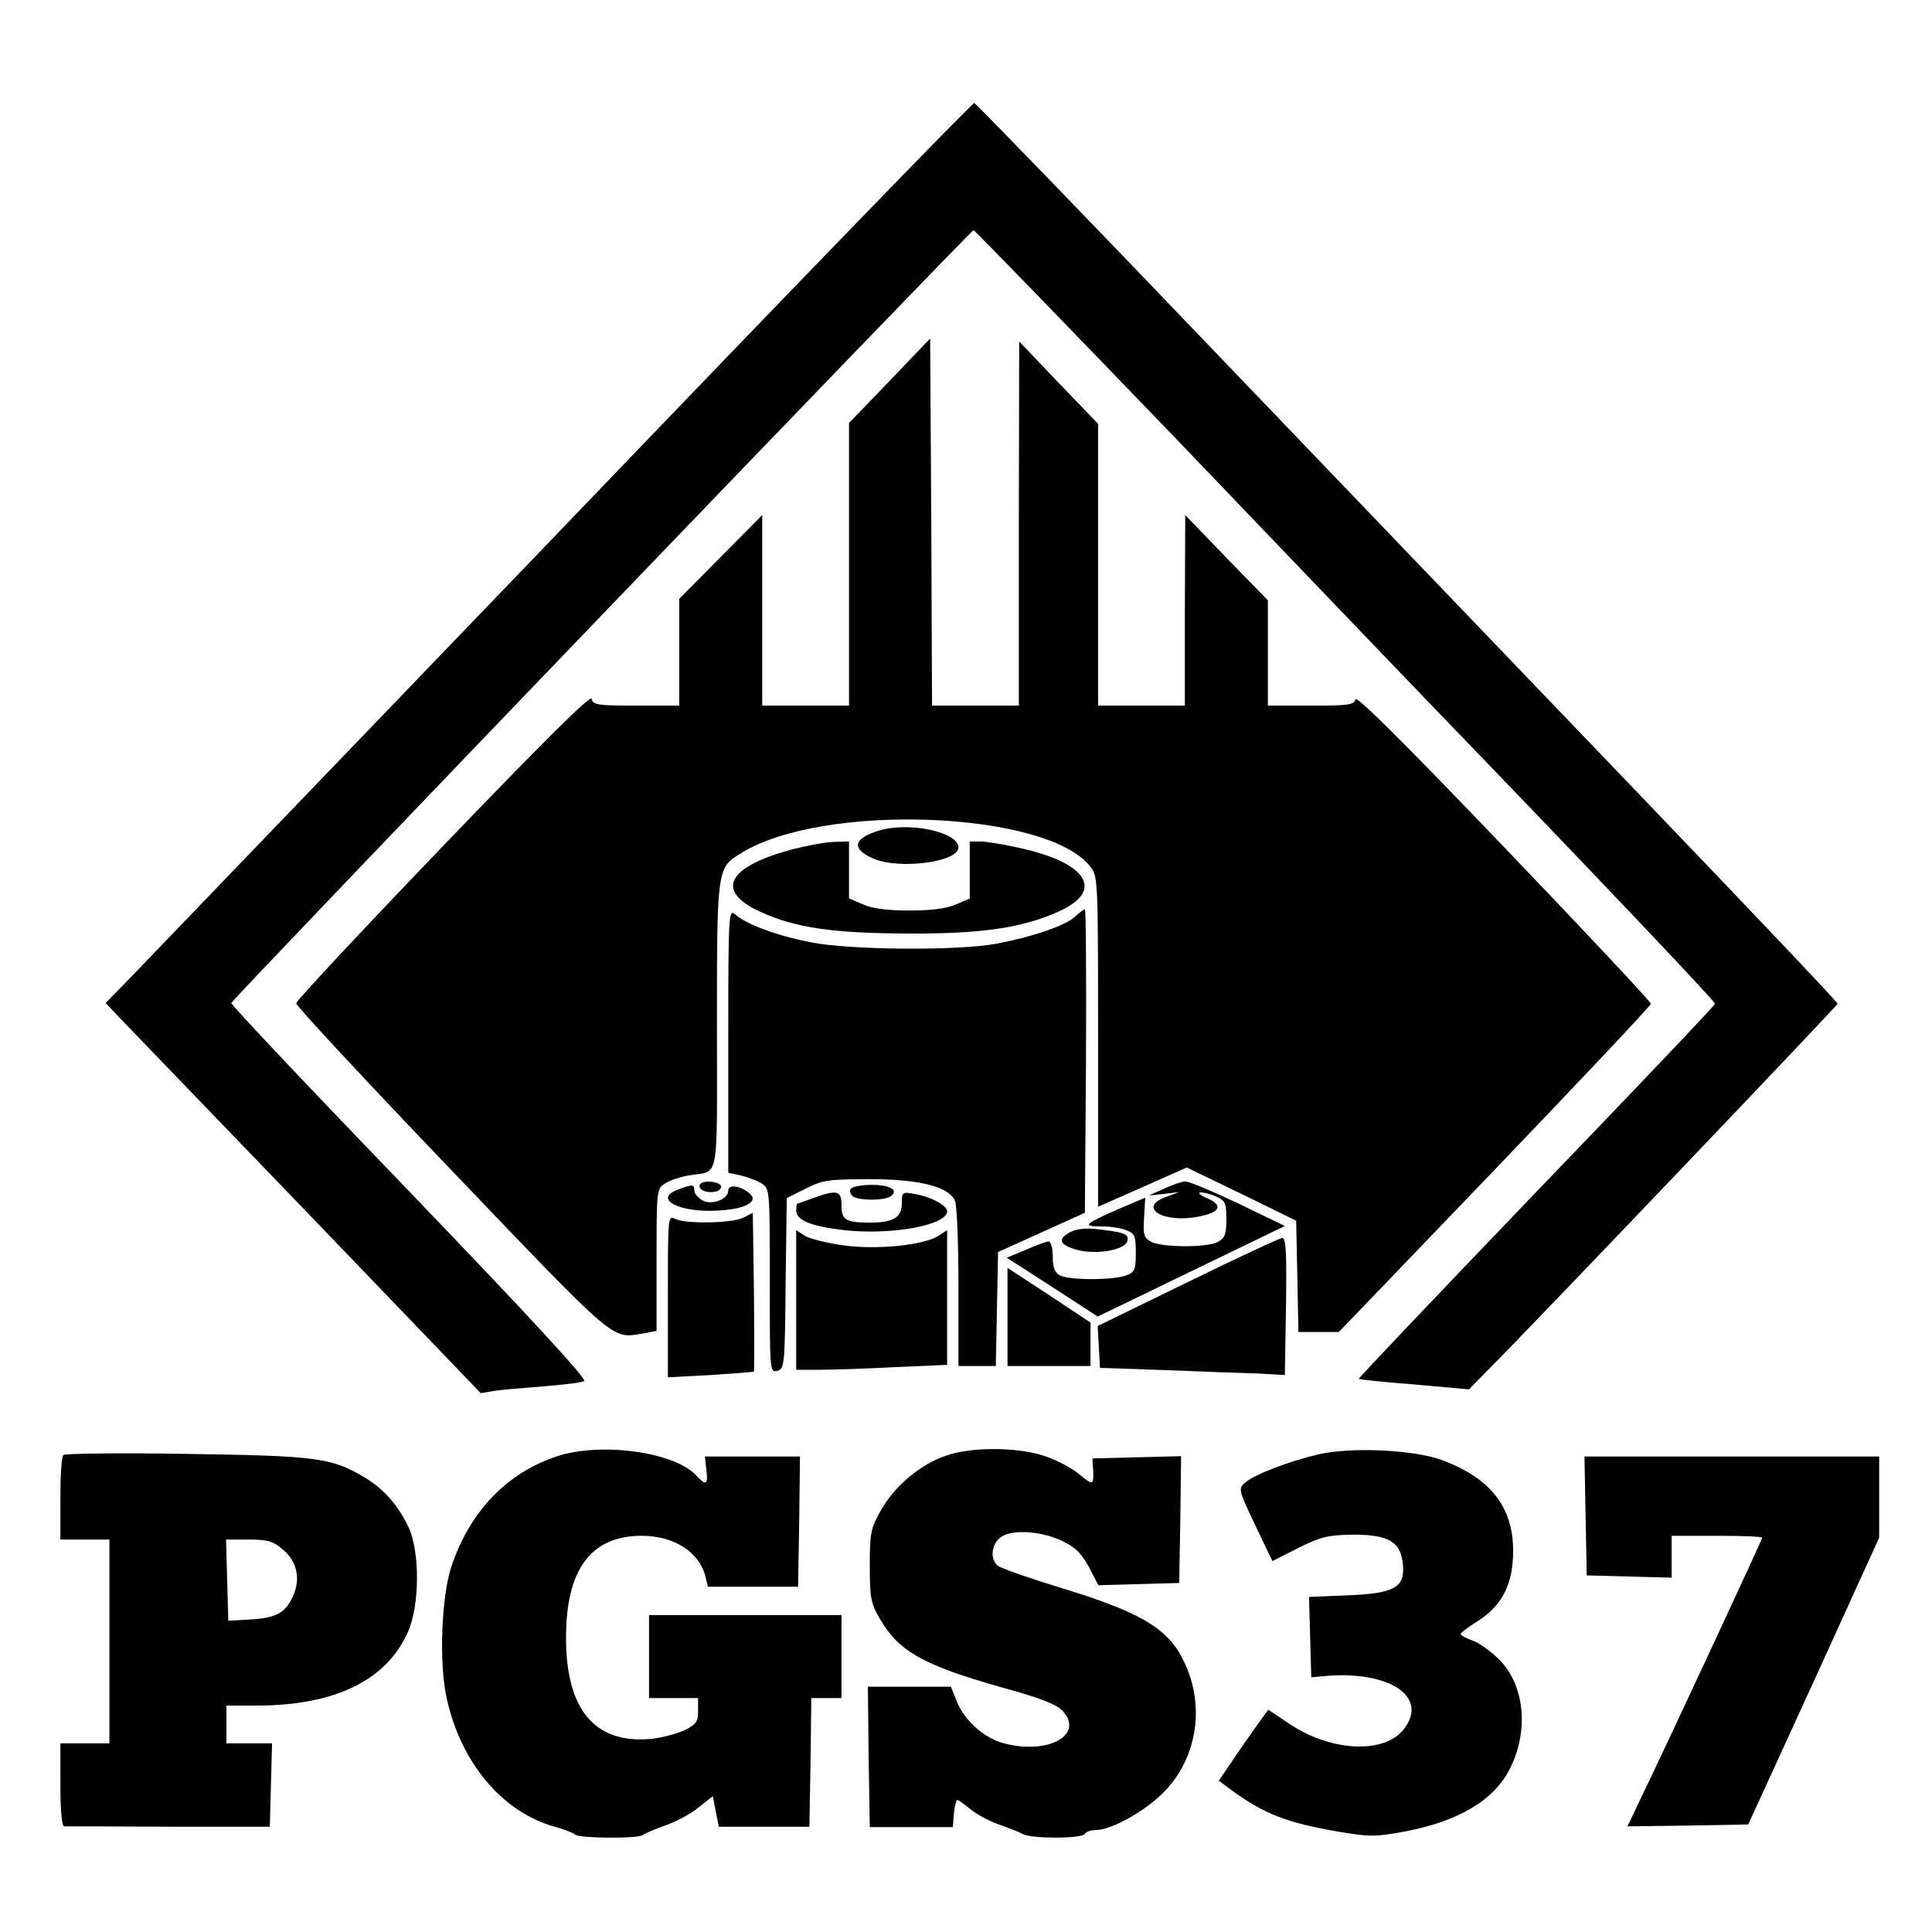 <?xml version="1.0" standalone="no"?>
<!DOCTYPE svg PUBLIC "-//W3C//DTD SVG 20010904//EN"
 "http://www.w3.org/TR/2001/REC-SVG-20010904/DTD/svg10.dtd">
<svg version="1.0" xmlns="http://www.w3.org/2000/svg"
 width="512pt" height="512pt" viewBox="0 0 512 512"
 preserveAspectRatio="xMidYMid meet">
<g transform="translate(0,512) scale(0.1,-0.1)"
fill="#000000" stroke="none">
<path d="M1478 3707 c-604 -628 -1120 -1165 -1148 -1194 l-50 -51 32 -34 c18
-19 242 -251 498 -517 l464 -483 36 6 c19 3 78 8 130 12 52 4 101 10 108 14 9
4 -141 167 -462 501 -262 272 -475 497 -473 501 3 11 1960 2048 1967 2048 3 0
244 -249 536 -552 291 -304 592 -618 669 -698 420 -435 760 -793 760 -800 0
-4 -213 -228 -474 -499 -260 -271 -472 -494 -470 -495 2 -2 69 -9 148 -15
l144 -13 48 49 c142 143 929 969 929 973 0 4 -226 242 -502 530 -277 289 -790
824 -1141 1190 -350 366 -641 666 -645 667 -4 2 -501 -511 -1104 -1140z"/>
<path d="M2358 4111 l-108 -112 0 -375 0 -374 -115 0 -115 0 0 253 0 252 -110
-111 -110 -111 0 -141 0 -142 -114 0 c-102 0 -115 2 -118 18 -2 12 -121 -106
-393 -389 -214 -223 -390 -411 -390 -418 0 -7 187 -208 415 -446 440 -460 420
-442 503 -429 l37 7 0 188 c0 185 0 189 23 203 12 8 40 17 62 21 83 14 75 -29
75 396 0 420 0 419 64 458 217 135 809 112 925 -35 21 -26 21 -35 21 -465 l0
-437 118 52 117 52 145 -70 145 -71 3 -147 3 -148 53 0 54 0 414 431 c227 237
413 434 413 439 0 5 -175 192 -390 416 -263 275 -391 402 -393 391 -3 -15 -18
-17 -118 -17 l-114 0 0 139 0 140 -110 113 -109 113 -1 -252 0 -253 -115 0
-115 0 0 374 0 373 -105 109 -104 109 -1 -482 0 -483 -115 0 -115 0 -2 486 -3
487 -107 -112z"/>
<path d="M2330 2919 c-70 -21 -75 -49 -14 -75 70 -29 224 -8 224 30 0 41 -130
69 -210 45z"/>
<path d="M2103 2870 c-175 -46 -210 -110 -89 -166 93 -43 193 -57 391 -58 197
-1 305 15 402 59 123 56 73 131 -115 170 -37 8 -79 15 -94 15 l-28 0 0 -76 0
-75 -37 -16 c-25 -11 -67 -16 -123 -16 -56 0 -98 5 -122 16 l-38 16 0 75 0 76
-37 -1 c-21 0 -70 -9 -110 -19z"/>
<path d="M1930 2362 l0 -350 33 -7 c17 -4 42 -13 55 -21 22 -14 22 -16 22
-258 0 -238 0 -244 20 -239 19 5 20 16 22 232 l3 226 50 25 c45 23 62 25 170
25 130 0 206 -19 225 -55 6 -11 10 -110 10 -229 l0 -211 50 0 49 0 3 151 3
151 115 52 115 52 3 402 c1 221 0 402 -3 402 -3 0 -15 -9 -27 -20 -25 -23
-115 -54 -208 -71 -101 -19 -388 -17 -492 4 -92 18 -171 48 -200 74 -17 15
-18 -1 -18 -335z"/>
<path d="M1855 1981 c-7 -13 17 -24 40 -19 9 1 16 8 16 13 0 14 -48 19 -56 6z"/>
<path d="M3085 1970 l-40 -18 40 4 40 5 -35 -13 c-77 -28 -7 -71 87 -52 57 11
66 30 21 49 -18 8 -25 14 -16 15 9 0 29 -5 43 -12 22 -10 25 -17 25 -59 0 -40
-4 -50 -22 -60 -29 -16 -148 -15 -177 0 -20 11 -22 19 -19 65 l3 52 -73 -31
c-90 -40 -95 -45 -44 -45 22 0 52 -4 66 -10 23 -8 26 -15 26 -60 0 -45 -3 -52
-26 -60 -34 -13 -150 -13 -175 0 -14 8 -19 21 -19 50 0 22 -5 40 -11 40 -6 0
-33 -10 -60 -22 l-51 -21 121 -78 120 -78 248 120 248 120 -124 60 c-68 32
-131 59 -140 58 -9 0 -34 -9 -56 -19z"/>
<path d="M1798 1968 c-70 -25 3 -63 107 -56 70 4 105 23 83 44 -23 21 -58 27
-58 9 0 -23 -43 -40 -69 -26 -11 7 -21 18 -21 26 0 17 -4 17 -42 3z"/>
<path d="M2254 1969 c-3 -6 0 -15 7 -20 18 -11 80 -11 98 0 25 16 1 31 -49 31
-27 0 -52 -5 -56 -11z"/>
<path d="M2155 1945 c-22 -8 -41 -15 -42 -15 -2 0 -3 -8 -3 -18 0 -26 40 -42
127 -52 125 -14 273 13 273 50 0 15 -42 38 -82 45 -37 7 -38 7 -38 -24 0 -37
-22 -51 -84 -51 -65 0 -76 7 -76 46 0 39 -11 42 -75 19z"/>
<path d="M1970 1893 c-30 -15 -154 -17 -181 -3 -19 10 -19 5 -19 -205 l0 -215
113 6 c61 4 113 8 115 9 1 1 1 96 0 211 l-3 210 -25 -13z"/>
<path d="M2839 1856 c-37 -18 -33 -34 11 -47 52 -16 133 -2 138 23 4 18 -10
23 -85 31 -22 3 -51 0 -64 -7z"/>
<path d="M2110 1675 l0 -185 63 0 c35 0 125 3 200 7 l137 6 0 179 0 178 -23
-15 c-38 -25 -166 -38 -254 -25 -42 6 -87 17 -100 25 l-23 15 0 -185z"/>
<path d="M3147 1722 l-238 -116 3 -55 3 -56 175 -6 c96 -4 207 -8 245 -9 l70
-4 3 182 c2 142 0 182 -10 181 -7 0 -120 -53 -251 -117z"/>
<path d="M2670 1630 l0 -130 110 0 110 0 0 58 0 57 -110 73 -110 72 0 -130z"/>
<path d="M1477 1261 c-133 -44 -230 -144 -280 -290 -27 -79 -34 -254 -14 -348
37 -173 147 -305 287 -344 25 -7 49 -16 54 -21 12 -10 170 -11 179 -1 4 3 30
15 59 25 29 10 69 31 89 48 l38 30 8 -41 8 -40 120 0 120 0 3 170 2 171 40 0
40 0 0 110 0 110 -255 0 -255 0 0 -110 0 -110 65 0 65 0 0 -34 c0 -29 -5 -36
-37 -52 -21 -9 -59 -19 -85 -22 -151 -15 -228 76 -228 268 0 181 66 270 201
270 84 0 151 -42 168 -106 l7 -29 120 0 119 0 3 173 2 172 -126 0 -126 0 4
-35 c5 -40 -1 -43 -26 -16 -57 63 -252 90 -369 52z"/>
<path d="M2509 1263 c-68 -22 -137 -80 -173 -143 -29 -51 -31 -62 -31 -150 0
-86 3 -100 28 -142 49 -84 114 -121 319 -179 106 -29 149 -46 165 -64 57 -64
-42 -117 -160 -84 -50 14 -101 60 -121 109 l-16 40 -110 0 -110 0 2 -186 3
-186 110 0 110 0 3 36 c2 20 6 36 9 36 3 0 18 -11 34 -24 15 -13 50 -32 76
-41 26 -9 56 -21 65 -26 24 -12 155 -12 163 1 3 6 16 10 28 10 45 0 142 56
190 110 81 90 99 222 46 334 -42 90 -113 133 -334 200 -81 25 -153 50 -161 57
-20 16 -17 53 4 72 36 33 154 15 205 -31 11 -9 28 -34 38 -55 l20 -38 107 3
107 3 3 168 2 168 -117 -3 -118 -3 2 -32 c2 -39 -1 -40 -38 -9 -16 14 -54 34
-84 45 -68 26 -197 28 -266 4z"/>
<path d="M3495 1266 c-78 -18 -169 -53 -194 -74 -20 -17 -20 -18 25 -113 l46
-96 69 35 c60 30 80 34 145 35 95 0 127 -19 132 -81 5 -60 -24 -75 -150 -80
l-99 -4 3 -106 3 -107 44 4 c169 12 267 -58 201 -142 -53 -67 -197 -59 -308
18 l-51 34 -34 -47 c-18 -26 -48 -68 -65 -94 l-32 -47 32 -24 c88 -64 146 -87
284 -111 83 -14 99 -14 175 0 144 27 238 83 280 166 51 100 40 221 -27 289
-21 21 -53 45 -71 51 -18 7 -33 14 -32 18 0 3 21 19 47 35 64 42 92 98 92 185
0 115 -59 192 -187 240 -74 28 -240 36 -328 16z"/>
<path d="M168 1264 c-5 -4 -8 -56 -8 -116 l0 -108 65 0 65 0 0 -270 0 -270
-65 0 -65 0 0 -110 c0 -67 4 -110 10 -110 6 0 130 0 278 -1 l267 0 3 111 3
110 -61 0 -60 0 0 50 0 50 83 0 c206 1 341 67 398 195 31 69 32 209 3 275 -28
60 -67 105 -120 136 -87 51 -125 56 -469 61 -176 3 -323 1 -327 -3z m581 -250
c39 -32 49 -80 26 -127 -20 -43 -45 -55 -115 -59 l-55 -3 -3 108 -3 107 60 0
c49 0 65 -4 90 -26z"/>
<path d="M4202 1103 l3 -158 113 -3 112 -3 0 56 0 55 120 0 c66 0 120 -2 120
-5 0 -5 -245 -532 -318 -683 l-39 -82 160 2 160 3 174 380 173 380 0 108 0
107 -390 0 -391 0 3 -157z"/>
</g>
</svg>
